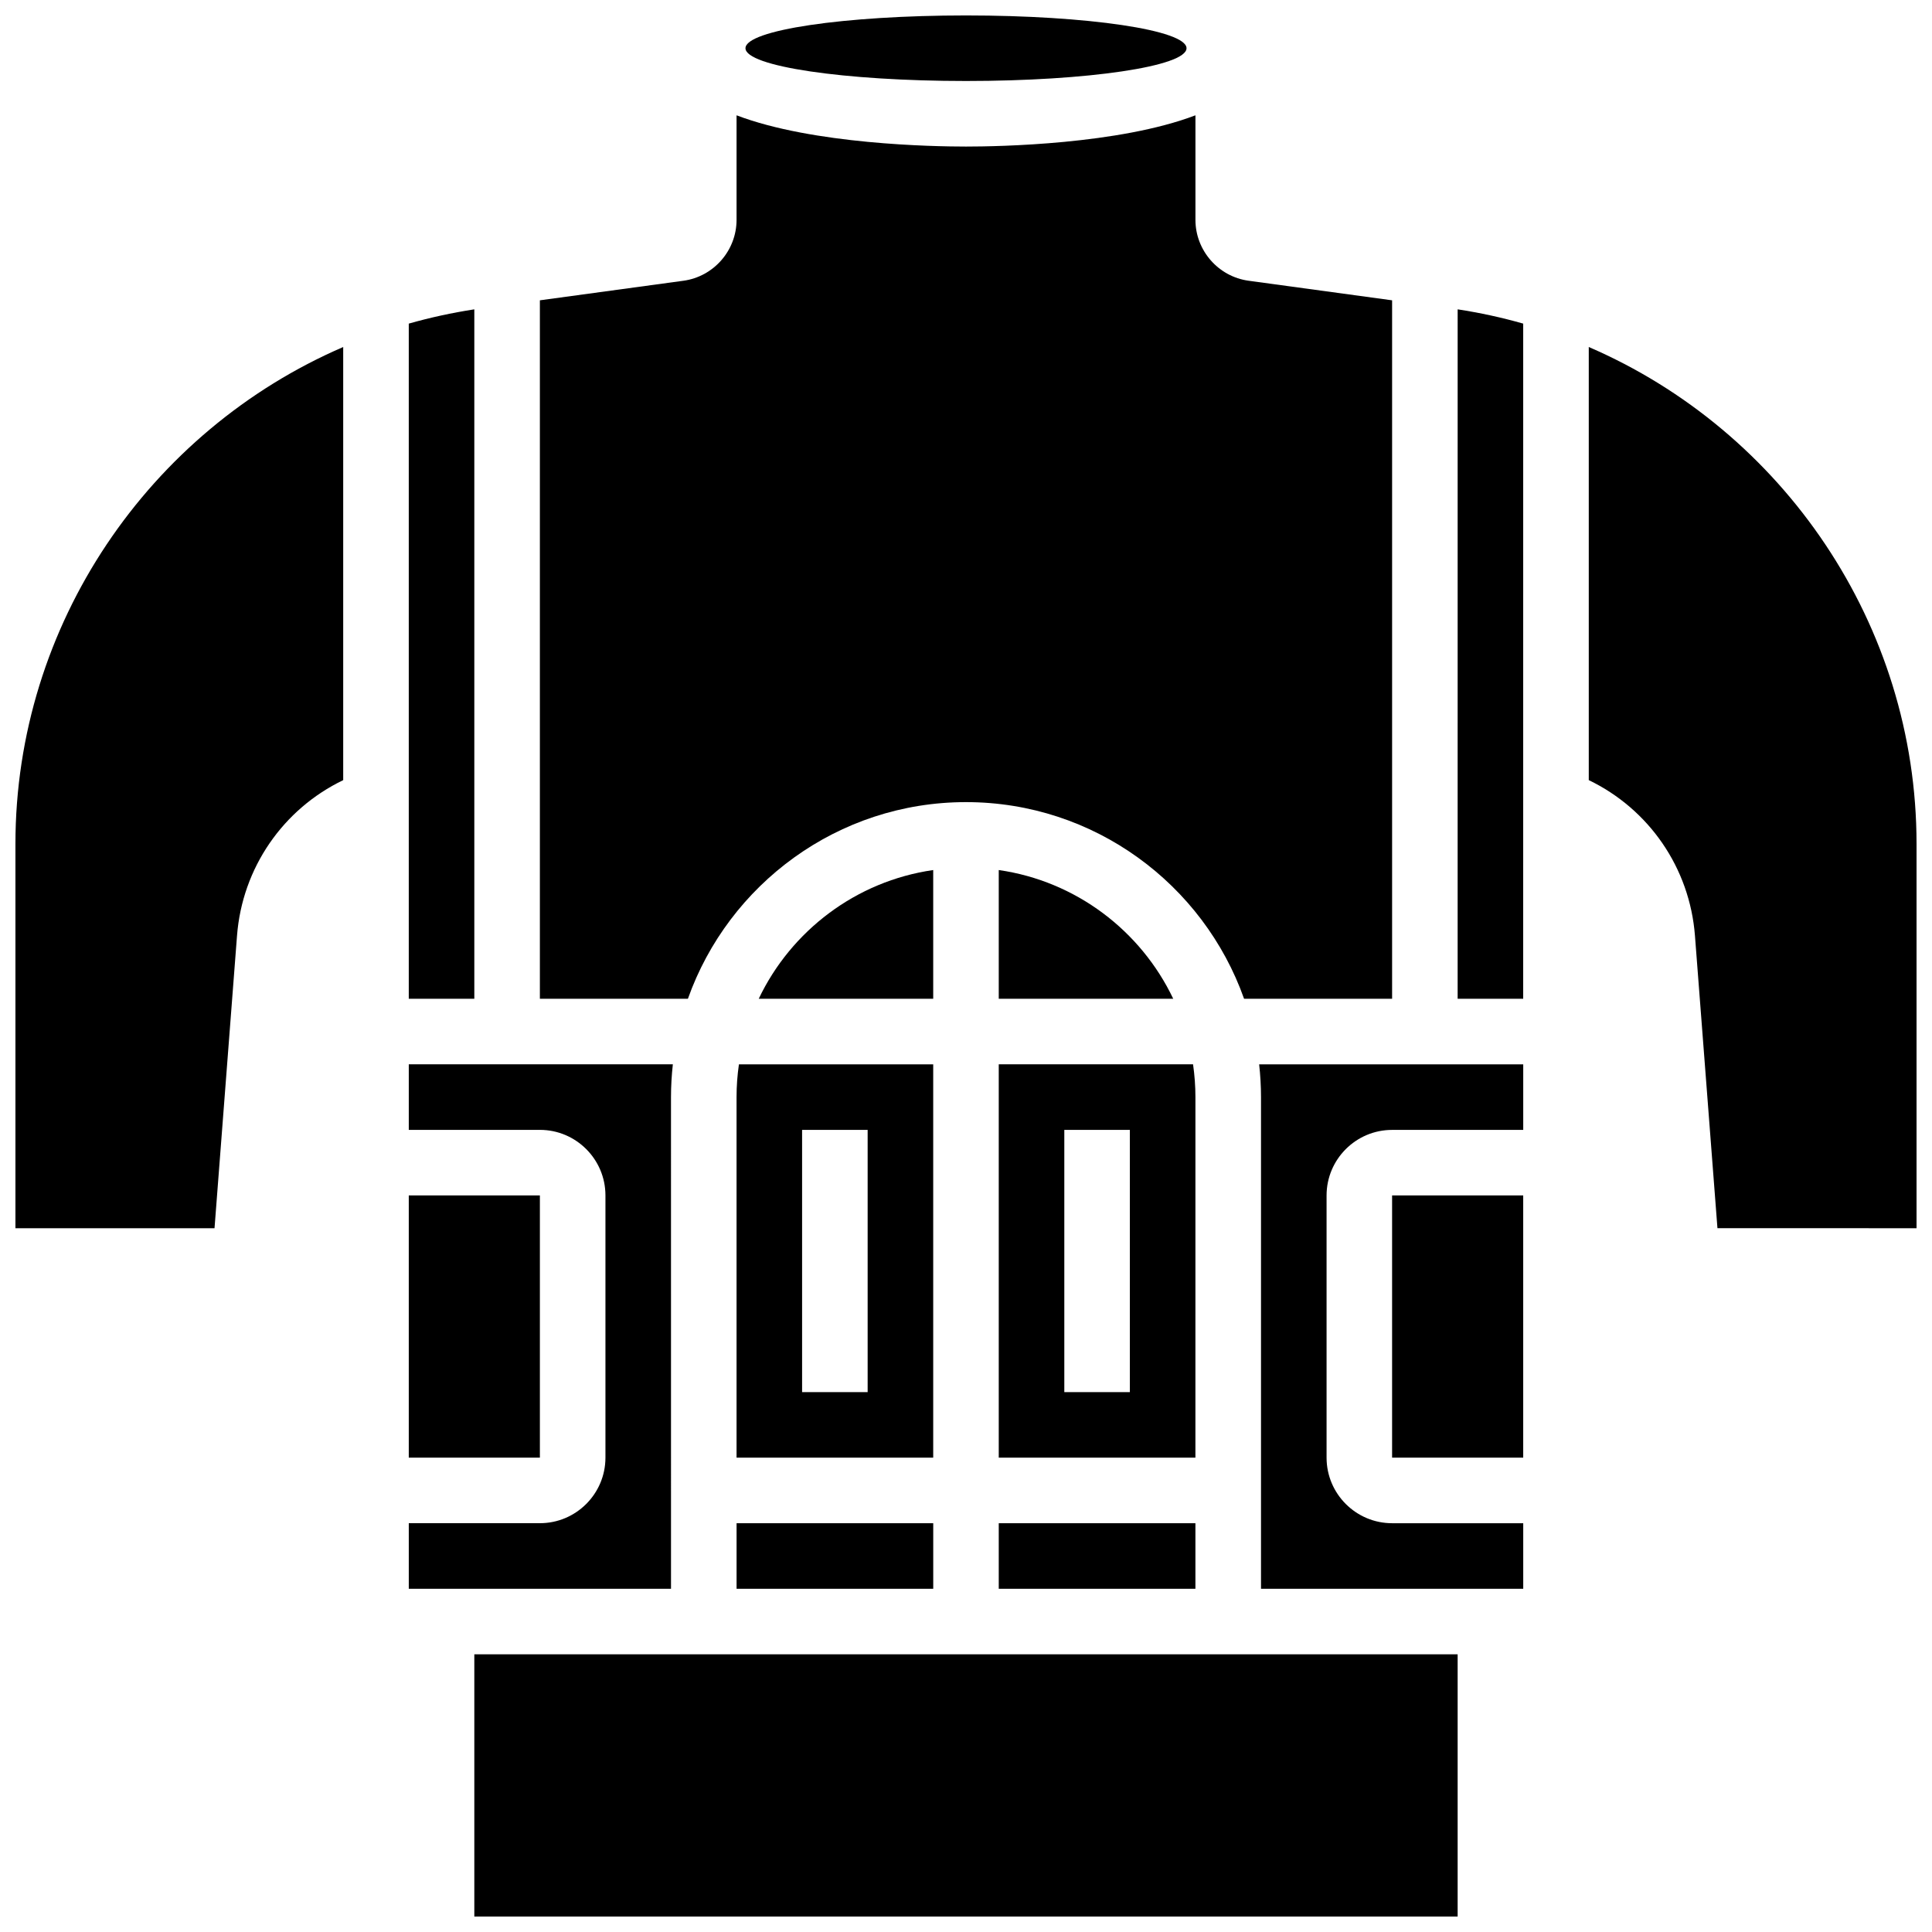 <?xml version="1.0" encoding="UTF-8"?>
<!-- Uploaded to: SVG Repo, www.svgrepo.com, Generator: SVG Repo Mixer Tools -->
<svg width="800px" height="800px" version="1.1" viewBox="144 144 512 512" xmlns="http://www.w3.org/2000/svg">
 <defs>
  <clipPath id="d">
   <path d="m341 148.09h118v17.906h-118z"/>
  </clipPath>
  <clipPath id="c">
   <path d="m565 235h86.902v235h-86.902z"/>
  </clipPath>
  <clipPath id="b">
   <path d="m269 582h262v69.902h-262z"/>
  </clipPath>
  <clipPath id="a">
   <path d="m148.09 235h86.906v235h-86.906z"/>
  </clipPath>
 </defs>
 <path d="m391.31 426.06h-51.488c-0.41 2.84-0.629 5.734-0.629 8.688v95.551h52.117zm-17.375 86.863h-17.371v-69.492h17.371z"/>
 <path d="m391.31 374.57c-20.457 2.941-37.656 16.094-46.238 34.113h46.238z"/>
 <path d="m269.7 225.98c-5.926 0.91-11.723 2.176-17.371 3.781v178.92h17.371z"/>
 <path d="m339.2 547.67h52.117v17.371h-52.117z"/>
 <g clip-path="url(#d)">
  <path d="m458.44 156.78c0 4.797-26.164 8.684-58.438 8.684-32.277 0-58.441-3.887-58.441-8.684s26.164-8.688 58.441-8.688c32.273 0 58.438 3.891 58.438 8.688"/>
 </g>
 <path d="m408.68 374.57v34.113h46.238c-8.582-18.023-25.781-31.176-46.238-34.113z"/>
 <path d="m460.8 434.74c0-2.949-0.223-5.848-0.629-8.688l-51.492 0.004v104.24h52.117zm-17.375 78.18h-17.371v-69.492h17.371z"/>
 <path d="m400 356.57c33.973 0 62.938 21.789 73.695 52.117h39.227v-185.1l-38.031-5.188c-8.031-1.09-14.086-8.031-14.086-16.133v-27.707c-20.266 7.719-52.105 8.281-60.805 8.281-8.703 0-40.543-0.562-60.805-8.281v27.707c0 8.105-6.055 15.043-14.086 16.137l-38.035 5.184v185.1h39.227c10.762-30.328 39.727-52.117 73.699-52.117z"/>
 <path d="m408.68 547.67h52.117v17.371h-52.117z"/>
 <path d="m512.92 460.8h34.746v69.492h-34.746z"/>
 <path d="m530.29 408.68h17.371l0.004-178.92c-5.648-1.609-11.449-2.875-17.371-3.781z"/>
 <path d="m478.18 434.74v130.3h69.492v-17.371h-34.746c-9.578 0-17.371-7.793-17.371-17.371v-69.492c0-9.578 7.793-17.371 17.371-17.371h34.746v-17.371h-69.984c0.316 2.848 0.492 5.746 0.492 8.68z"/>
 <g clip-path="url(#c)">
  <path d="m565.04 235.96v114.78c15.938 7.676 26.758 23.254 28.141 41.23l5.961 77.516 52.762 0.004v-101.84c0-58.172-35.449-109.5-86.863-131.69z"/>
 </g>
 <g clip-path="url(#b)">
  <path d="m269.7 651.9h260.59v-69.488h-260.59z"/>
 </g>
 <g clip-path="url(#a)">
  <path d="m148.09 367.65v101.84h52.762l5.961-77.516c1.383-17.977 12.203-33.555 28.141-41.23v-114.78c-51.41 22.184-86.863 73.516-86.863 131.69z"/>
 </g>
 <path d="m252.33 460.8h34.746v69.492h-34.746z"/>
 <path d="m321.82 434.74c0-2.938 0.176-5.832 0.492-8.688l-69.98 0.004v17.371h34.746c9.578 0 17.371 7.793 17.371 17.371v69.492c0 9.578-7.793 17.371-17.371 17.371l-34.746 0.004v17.371h69.492z"/>
</svg>